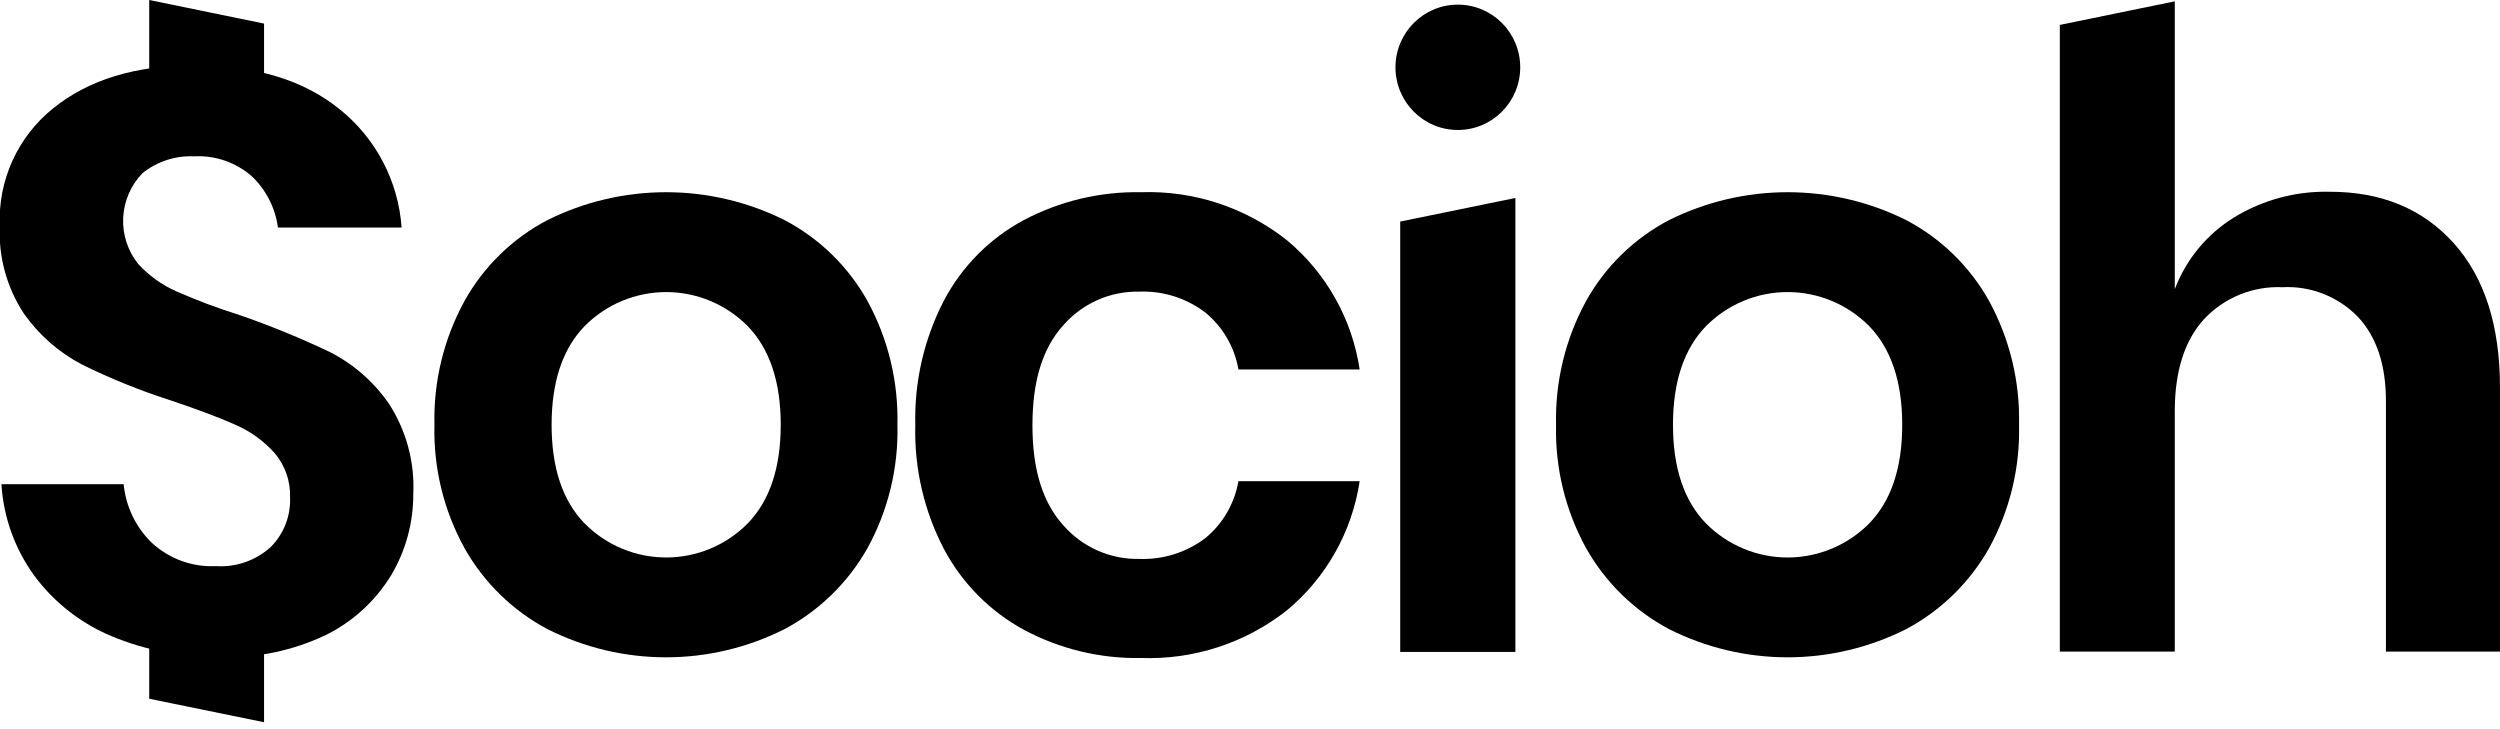 <svg width="264" height="77" viewBox="0 0 264 77" fill="none" xmlns="http://www.w3.org/2000/svg">
<g clip-path="url(#clip0_103_54)">
<path d="M41.315 60.728C39.663 63.444 37.278 65.633 34.437 67.042C30.972 68.702 27.16 69.504 23.323 69.38C19.369 69.445 15.444 68.697 11.789 67.182C8.555 65.835 5.741 63.638 3.643 60.822C1.578 57.994 0.366 54.629 0.151 51.129H13.058C13.282 53.48 14.335 55.673 16.026 57.314C16.934 58.155 17.999 58.806 19.16 59.23C20.321 59.654 21.554 59.841 22.788 59.781C23.844 59.853 24.904 59.71 25.904 59.361C26.904 59.011 27.823 58.462 28.607 57.747C29.284 57.062 29.813 56.245 30.162 55.346C30.51 54.446 30.67 53.484 30.632 52.52C30.686 50.812 30.105 49.145 29.002 47.843C27.854 46.563 26.445 45.547 24.871 44.862C23.206 44.114 20.902 43.248 17.981 42.266C14.79 41.242 11.678 39.984 8.67 38.502C6.217 37.222 4.106 35.37 2.514 33.1C0.715 30.36 -0.173 27.118 -0.023 23.84C-0.121 21.472 0.34 19.114 1.321 16.959C2.302 14.803 3.775 12.91 5.621 11.435C9.369 8.403 14.346 6.89 20.553 6.898C26.977 6.898 32.098 8.457 35.915 11.575C37.794 13.088 39.341 14.976 40.459 17.119C41.576 19.262 42.24 21.614 42.409 24.027H29.351C29.075 21.965 28.106 20.059 26.605 18.625C24.918 17.144 22.721 16.384 20.483 16.509C18.523 16.422 16.597 17.049 15.06 18.274C13.824 19.539 13.094 21.215 13.008 22.985C12.922 24.755 13.487 26.495 14.594 27.874C15.728 29.109 17.102 30.096 18.633 30.773C20.812 31.73 23.042 32.565 25.313 33.275C28.552 34.395 31.726 35.695 34.821 37.169C37.318 38.437 39.462 40.309 41.059 42.617C42.895 45.438 43.799 48.768 43.643 52.134C43.661 55.158 42.856 58.13 41.315 60.728Z" fill="black"/>
<path d="M82.852 23.244C86.524 25.172 89.56 28.129 91.592 31.756C93.783 35.767 94.879 40.288 94.769 44.862C94.884 49.418 93.787 53.922 91.592 57.91C89.544 61.528 86.512 64.484 82.852 66.434C78.965 68.392 74.677 69.412 70.329 69.412C65.981 69.412 61.693 68.392 57.807 66.434C54.144 64.487 51.112 61.53 49.066 57.91C46.862 53.925 45.761 49.42 45.877 44.862C45.766 40.287 46.866 35.763 49.066 31.756C51.096 28.126 54.133 25.169 57.807 23.244C61.699 21.305 65.985 20.297 70.329 20.297C74.674 20.297 78.959 21.305 82.852 23.244ZM61.74 34.433C59.413 36.834 58.249 40.31 58.249 44.862C58.249 49.414 59.413 52.887 61.74 55.28C62.869 56.418 64.21 57.321 65.687 57.937C67.164 58.553 68.748 58.87 70.347 58.87C71.946 58.87 73.529 58.553 75.006 57.937C76.483 57.321 77.824 56.418 78.953 55.28C81.281 52.879 82.445 49.406 82.445 44.862C82.445 40.318 81.281 36.842 78.953 34.433C77.824 33.295 76.483 32.392 75.006 31.776C73.529 31.16 71.946 30.843 70.347 30.843C68.748 30.843 67.164 31.16 65.687 31.776C64.21 32.392 62.869 33.295 61.74 34.433Z" fill="black"/>
<path d="M135.876 25.348C140.033 28.795 142.776 33.662 143.58 39.016H130.778C130.373 36.656 129.133 34.522 127.287 33.006C125.285 31.478 122.816 30.697 120.304 30.797C118.781 30.765 117.271 31.07 115.879 31.691C114.487 32.311 113.248 33.231 112.25 34.386C110.097 36.783 109.026 40.232 109.026 44.909C109.026 49.586 110.097 53.023 112.25 55.432C113.248 56.587 114.487 57.507 115.879 58.127C117.271 58.748 118.781 59.053 120.304 59.021C122.814 59.118 125.28 58.342 127.287 56.823C129.131 55.306 130.37 53.173 130.778 50.813H143.58C142.776 56.164 140.032 61.027 135.876 64.469C131.501 67.904 126.062 69.68 120.513 69.485C116.196 69.568 111.93 68.541 108.119 66.504C104.535 64.555 101.601 61.591 99.681 57.98C97.573 53.939 96.531 49.423 96.655 44.862C96.544 40.308 97.581 35.799 99.669 31.755C101.573 28.136 104.512 25.171 108.107 23.244C111.925 21.228 116.189 20.215 120.501 20.297C126.058 20.11 131.503 21.899 135.876 25.348Z" fill="black"/>
<path d="M160.025 20.905V68.843H147.863V23.396L160.025 20.905Z" fill="black"/>
<path d="M201.294 23.244C204.965 25.172 208.001 28.129 210.034 31.756C212.225 35.767 213.321 40.288 213.211 44.862C213.326 49.418 212.229 53.922 210.034 57.91C207.985 61.528 204.954 64.484 201.294 66.434C197.407 68.392 193.119 69.412 188.771 69.412C184.423 69.412 180.135 68.392 176.248 66.434C172.586 64.487 169.553 61.53 167.508 57.91C165.309 53.923 164.209 49.419 164.319 44.862C164.213 40.287 165.313 35.765 167.508 31.756C169.537 28.126 172.574 25.169 176.248 23.244C180.141 21.305 184.426 20.297 188.771 20.297C193.115 20.297 197.401 21.305 201.294 23.244ZM180.159 34.433C177.831 36.834 176.667 40.31 176.667 44.862C176.667 49.414 177.831 52.887 180.159 55.28C181.288 56.418 182.631 57.321 184.109 57.937C185.586 58.554 187.171 58.871 188.771 58.871C190.371 58.871 191.955 58.554 193.433 57.937C194.911 57.321 196.253 56.418 197.383 55.28C199.711 52.879 200.875 49.406 200.875 44.862C200.875 40.318 199.711 36.842 197.383 34.433C196.253 33.295 194.911 32.391 193.433 31.775C191.955 31.159 190.371 30.842 188.771 30.842C187.171 30.842 185.586 31.159 184.109 31.775C182.631 32.391 181.288 33.295 180.159 34.433Z" fill="black"/>
<path d="M259.101 25.664C262.367 29.288 264 34.39 264 40.968V68.807H251.955V42.348C251.955 38.552 250.977 35.598 249.022 33.486C247.989 32.416 246.74 31.581 245.359 31.036C243.978 30.491 242.497 30.25 241.015 30.329C239.478 30.262 237.945 30.528 236.519 31.109C235.093 31.69 233.808 32.572 232.752 33.696C230.696 35.949 229.664 39.18 229.656 43.389V68.807H217.518V2.631L229.656 0.14V30.539C230.85 27.397 233.043 24.738 235.894 22.974C238.911 21.122 242.392 20.177 245.926 20.25C251.435 20.227 255.826 22.031 259.101 25.664Z" fill="black"/>
<path d="M27.885 2.49V8.067H15.758V0L27.885 2.49Z" fill="black"/>
<path d="M27.885 64.376V76.267L15.758 73.788V64.376H27.885Z" fill="black"/>
<path d="M153.949 13.726C157.587 13.726 160.536 10.763 160.536 7.109C160.536 3.454 157.587 0.491 153.949 0.491C150.311 0.491 147.362 3.454 147.362 7.109C147.362 10.763 150.311 13.726 153.949 13.726Z" fill="black"/>
</g>
<defs>
<clipPath id="clip0_103_54">
<rect width="264" height="77" fill="white"/>
</clipPath>
</defs>
</svg>
